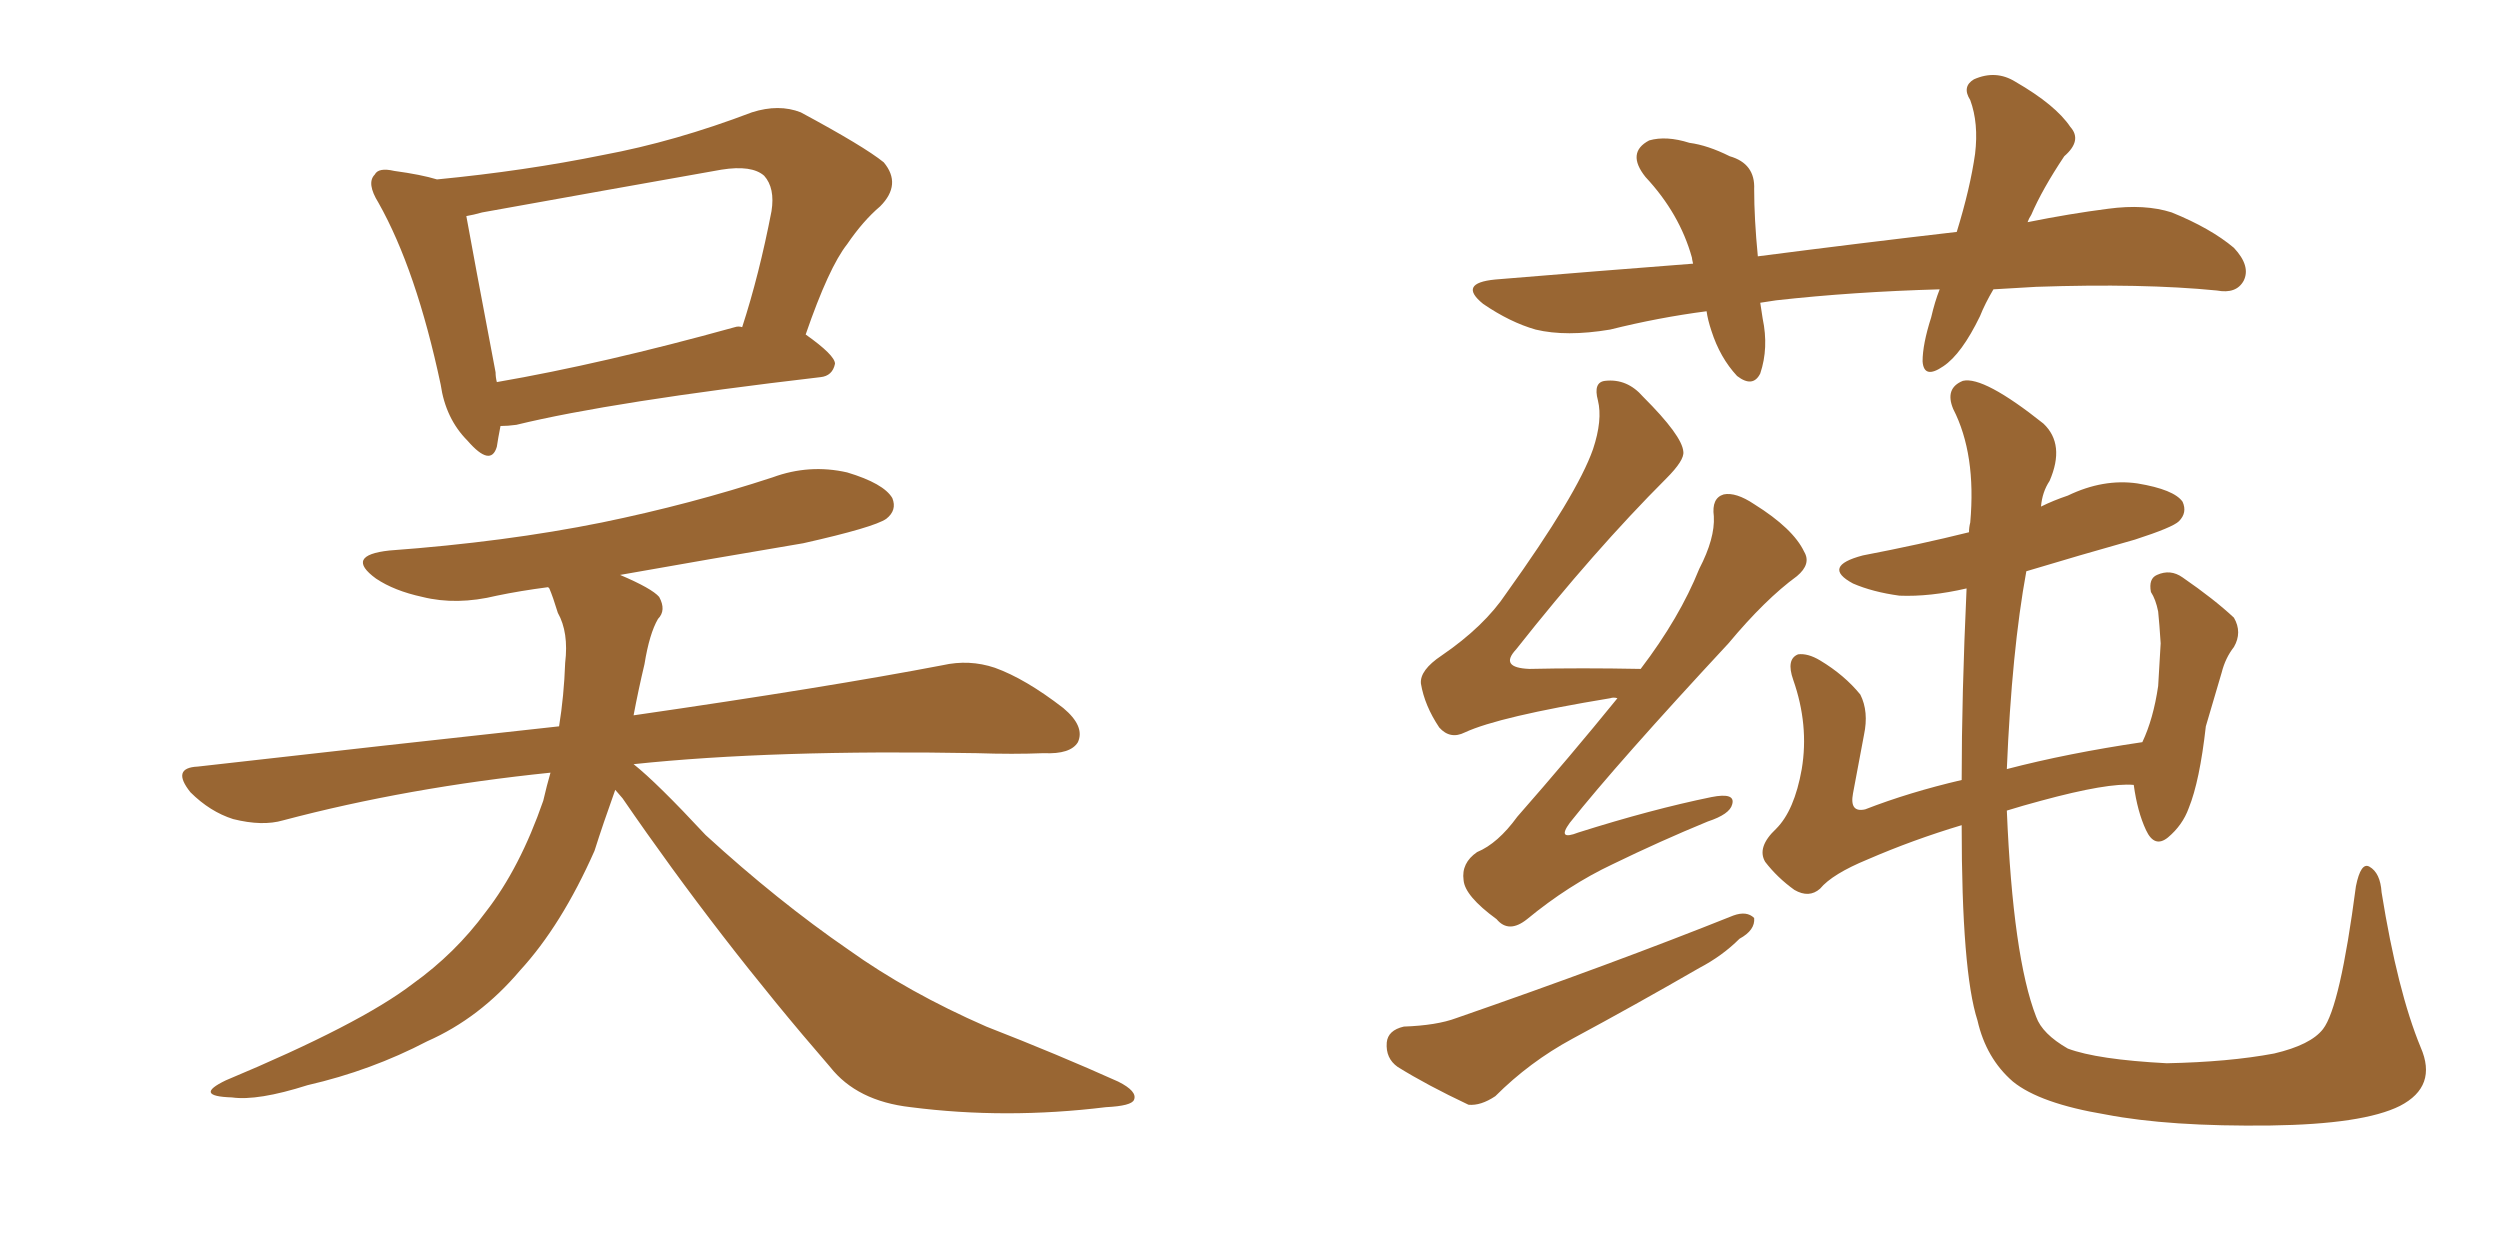 <svg xmlns="http://www.w3.org/2000/svg" xmlns:xlink="http://www.w3.org/1999/xlink" width="300" height="150"><path fill="#996633" padding="10" d="M60.06 51.12L60.06 51.12Q59.77 52.59 59.62 53.61L59.62 53.61Q58.89 56.10 56.10 52.88L56.10 52.88Q53.47 50.24 52.88 46.14L52.88 46.14Q49.95 32.37 45.41 24.32L45.41 24.32Q43.95 21.97 44.97 20.95L44.97 20.95Q45.41 20.07 47.31 20.51L47.31 20.51Q50.54 20.95 52.44 21.53L52.44 21.53Q62.99 20.51 72.36 18.60L72.36 18.60Q81.01 16.99 90.23 13.48L90.23 13.48Q93.46 12.45 96.09 13.48L96.09 13.48Q103.71 17.58 106.05 19.48L106.05 19.48Q108.25 22.12 105.62 24.76L105.62 24.76Q103.56 26.51 101.66 29.30L101.66 29.30Q99.46 32.08 96.68 40.14L96.68 40.14Q100.20 42.63 100.20 43.65L100.20 43.65Q99.90 45.12 98.44 45.26L98.44 45.26Q73.39 48.19 61.96 50.98L61.96 50.98Q60.94 51.12 60.06 51.12ZM88.18 39.26L88.18 39.26Q88.62 39.11 89.06 39.26L89.06 39.26Q91.11 32.96 92.58 25.34L92.58 25.34Q93.02 22.56 91.70 21.09L91.70 21.09Q90.23 19.78 86.57 20.36L86.57 20.36Q72.51 22.85 57.86 25.49L57.86 25.49Q56.84 25.78 55.96 25.93L55.96 25.93Q56.69 30.03 59.47 44.68L59.47 44.68Q59.47 45.26 59.62 45.85L59.62 45.85Q72.36 43.65 88.18 39.26ZM73.83 94.78L73.83 94.78L73.83 94.78Q72.36 98.88 71.34 102.10L71.34 102.10Q67.38 111.04 62.40 116.46L62.40 116.46Q57.57 122.17 51.27 124.95L51.27 124.95Q44.53 128.47 36.91 130.22L36.91 130.22Q30.91 132.13 27.83 131.69L27.83 131.69Q23.14 131.54 27.10 129.64L27.10 129.64Q43.21 122.90 49.51 118.07L49.51 118.07Q54.64 114.40 58.30 109.42L58.30 109.42Q62.40 104.15 65.19 96.09L65.19 96.09Q65.63 94.19 66.06 92.72L66.06 92.72Q48.93 94.48 33.98 98.44L33.98 98.44Q31.49 99.17 27.98 98.29L27.98 98.29Q25.20 97.41 22.85 95.07L22.85 95.07Q20.51 92.14 23.73 91.99L23.73 91.99Q46.88 89.36 67.09 87.16L67.09 87.16Q67.68 83.50 67.82 79.54L67.82 79.54Q68.26 75.88 66.94 73.54L66.94 73.54Q66.36 71.63 65.92 70.61L65.92 70.61Q65.77 70.46 65.77 70.46L65.77 70.46Q62.40 70.90 59.62 71.48L59.62 71.48Q54.79 72.66 50.68 71.63L50.68 71.63Q47.31 70.90 45.12 69.43L45.12 69.43Q41.31 66.65 46.73 66.06L46.73 66.06Q60.64 65.04 72.22 62.70L72.22 62.70Q82.91 60.50 92.72 57.28L92.72 57.28Q97.12 55.66 101.66 56.69L101.66 56.69Q106.05 58.01 107.08 59.77L107.08 59.77Q107.67 61.23 106.35 62.26L106.35 62.26Q104.88 63.28 96.39 65.19L96.39 65.19Q85.11 67.09 74.41 68.99L74.41 68.99Q78.22 70.61 79.10 71.63L79.10 71.63Q79.98 73.24 78.96 74.27L78.96 74.27Q77.93 76.03 77.34 79.69L77.34 79.69Q76.61 82.76 76.03 85.84L76.03 85.84Q99.32 82.47 113.09 79.83L113.09 79.83Q116.31 79.10 119.38 80.13L119.38 80.13Q123.05 81.45 127.59 84.96L127.59 84.96Q130.22 87.16 129.35 89.06L129.35 89.06Q128.47 90.53 125.24 90.38L125.24 90.38Q121.58 90.53 117.19 90.38L117.19 90.38Q92.72 89.94 76.03 91.70L76.03 91.70Q78.81 93.90 84.67 100.20L84.67 100.20Q93.31 108.11 101.81 113.96L101.81 113.96Q108.98 119.09 118.36 123.19L118.36 123.19Q127.00 126.56 134.18 129.79L134.18 129.79Q136.52 130.96 136.08 131.98L136.08 131.98Q135.79 132.71 132.71 132.86L132.71 132.86Q120.70 134.33 109.28 132.86L109.28 132.86Q102.83 132.13 99.61 128.03L99.61 128.03Q86.28 112.65 74.71 95.80L74.71 95.80Q73.97 94.92 73.83 94.78ZM239.21 34.72L239.21 34.72Q238.18 36.47 237.60 37.94L237.60 37.94Q235.40 42.48 233.20 43.95L233.20 43.95Q230.86 45.56 230.71 43.36L230.71 43.36Q230.71 41.31 231.74 38.09L231.74 38.09Q232.18 36.18 232.76 34.72L232.76 34.72Q222.36 35.01 213.13 36.04L213.13 36.04Q212.11 36.18 211.23 36.33L211.23 36.33Q211.38 37.21 211.52 38.23L211.52 38.23Q212.26 41.75 211.23 44.82L211.23 44.82Q210.35 46.58 208.45 45.12L208.45 45.12Q206.40 42.92 205.37 39.70L205.37 39.70Q204.93 38.38 204.79 37.35L204.79 37.35Q199.07 38.09 193.21 39.55L193.21 39.55Q187.94 40.43 184.28 39.55L184.28 39.55Q181.20 38.67 177.98 36.47L177.98 36.47Q174.90 33.98 179.44 33.54L179.44 33.54Q191.75 32.52 203.17 31.64L203.17 31.64Q203.03 31.05 203.03 30.91L203.03 30.91Q201.56 25.63 197.46 21.24L197.46 21.24Q195.12 18.31 197.90 16.85L197.90 16.85Q199.95 16.26 202.73 17.14L202.73 17.14Q204.93 17.43 207.57 18.75L207.57 18.75Q210.64 19.63 210.50 22.71L210.50 22.71Q210.50 26.22 210.94 30.76L210.94 30.76Q223.39 29.15 234.81 27.83L234.81 27.83Q236.43 22.56 237.01 18.46L237.01 18.46Q237.45 14.79 236.43 12.01L236.43 12.01Q235.40 10.40 236.87 9.52L236.87 9.52Q239.50 8.35 241.85 9.81L241.85 9.81Q246.68 12.60 248.44 15.23L248.44 15.23Q249.90 16.85 247.71 18.75L247.71 18.75Q245.07 22.71 243.75 25.78L243.75 25.78Q243.46 26.22 243.31 26.66L243.31 26.66Q248.44 25.63 252.98 25.05L252.98 25.05Q257.37 24.46 260.60 25.49L260.60 25.49Q265.28 27.39 268.07 29.74L268.07 29.74Q270.12 31.93 269.24 33.69L269.24 33.69Q268.36 35.30 266.02 34.86L266.02 34.86Q257.08 33.98 244.34 34.42L244.34 34.42Q241.55 34.57 239.21 34.72ZM194.09 83.79L194.09 83.79Q193.65 83.64 193.21 83.79L193.21 83.79Q179.88 85.99 175.78 87.89L175.78 87.89Q174.02 88.77 172.71 87.30L172.71 87.30Q170.95 84.67 170.51 82.03L170.51 82.03Q170.36 80.42 173.00 78.66L173.00 78.66Q178.13 75.15 180.76 71.19L180.76 71.19Q189.26 59.33 191.16 53.91L191.16 53.91Q192.33 50.39 191.75 48.05L191.75 48.05Q191.16 45.85 192.63 45.70L192.63 45.70Q195.26 45.41 197.17 47.61L197.17 47.61Q201.86 52.29 202.00 54.20L202.00 54.20Q202.15 55.22 199.95 57.42L199.95 57.42Q191.31 66.06 181.93 77.93L181.93 77.93Q179.88 80.13 183.54 80.27L183.54 80.27Q189.70 80.13 196.88 80.27L196.88 80.27Q201.56 74.12 203.91 68.26L203.91 68.26Q205.81 64.60 205.66 61.96L205.66 61.96Q205.37 59.77 206.84 59.33L206.84 59.33Q208.30 59.03 210.50 60.50L210.50 60.50Q215.19 63.43 216.50 66.21L216.50 66.21Q217.38 67.68 215.63 69.14L215.63 69.14Q211.82 71.92 207.42 77.20L207.42 77.20Q194.09 91.55 188.38 98.73L188.38 98.73Q186.77 100.93 189.40 99.90L189.40 99.90Q198.19 97.12 205.37 95.65L205.37 95.65Q208.30 95.07 207.86 96.53L207.86 96.53Q207.57 97.71 204.93 98.58L204.93 98.58Q199.22 100.93 193.51 103.71L193.51 103.71Q188.23 106.20 183.25 110.30L183.25 110.30Q181.05 112.06 179.59 110.30L179.59 110.30Q175.78 107.52 175.63 105.62L175.63 105.62Q175.34 103.56 177.25 102.25L177.25 102.25Q179.74 101.22 182.08 98.00L182.08 98.00Q188.38 90.82 194.09 83.79ZM168.46 123.19L168.46 123.19Q172.41 123.05 174.76 122.17L174.76 122.17Q193.36 115.72 208.01 109.86L208.01 109.86Q209.62 109.28 210.50 110.16L210.50 110.16Q210.64 111.62 208.74 112.65L208.74 112.65Q206.69 114.70 203.91 116.16L203.91 116.16Q196.29 120.56 188.67 124.66L188.67 124.66Q183.54 127.44 179.44 131.54L179.44 131.54Q177.69 132.71 176.22 132.57L176.22 132.57Q171.24 130.22 167.72 128.03L167.72 128.03Q166.26 127.00 166.41 125.10L166.41 125.10Q166.55 123.63 168.46 123.19ZM290.48 125.68L290.48 125.68L290.48 125.68Q292.53 130.37 287.99 132.71L287.99 132.71Q283.59 134.91 272.46 135.06L272.46 135.06Q260.30 135.21 252.69 133.74L252.69 133.74Q244.78 132.42 241.55 129.79L241.55 129.79Q238.33 127.00 237.30 122.46L237.30 122.46Q235.40 116.60 235.40 99.02L235.40 99.02Q229.54 100.78 224.12 103.13L224.12 103.13Q219.87 104.88 218.41 106.64L218.41 106.64Q217.09 107.81 215.33 106.79L215.33 106.79Q213.28 105.32 211.82 103.42L211.82 103.42Q210.79 101.66 213.13 99.46L213.13 99.46Q215.33 97.27 216.21 92.29L216.21 92.29Q217.09 87.01 215.19 81.59L215.19 81.59Q214.31 79.10 215.77 78.52L215.77 78.52Q216.94 78.37 218.41 79.25L218.41 79.25Q221.34 81.01 223.24 83.35L223.24 83.35Q224.27 85.40 223.68 88.18L223.68 88.18Q222.95 91.99 222.36 95.21L222.36 95.21Q221.92 97.56 223.83 97.12L223.83 97.12Q229.10 95.07 235.40 93.60L235.40 93.60Q235.40 83.50 235.99 70.61L235.99 70.61Q231.59 71.63 227.93 71.48L227.93 71.48Q224.71 71.04 222.36 70.02L222.36 70.02Q218.55 67.97 223.54 66.65L223.54 66.65Q230.42 65.33 236.28 63.87L236.28 63.87Q236.28 63.28 236.43 62.70L236.43 62.70Q237.16 54.49 234.38 49.07L234.38 49.07Q233.35 46.58 235.55 45.70L235.55 45.70Q238.04 45.12 245.21 50.83L245.21 50.83Q247.85 53.32 245.95 57.71L245.95 57.71Q245.07 59.03 244.92 60.79L244.92 60.79Q246.39 60.06 248.14 59.47L248.14 59.47Q252.39 57.42 256.49 58.01L256.49 58.01Q260.89 58.74 261.91 60.21L261.91 60.21Q262.50 61.52 261.47 62.55L261.47 62.55Q260.74 63.28 256.20 64.75L256.20 64.75Q249.46 66.65 243.16 68.55L243.16 68.55Q241.41 78.08 240.82 92.29L240.82 92.29Q248.14 90.38 257.08 89.06L257.08 89.06Q258.40 86.28 258.98 82.32L258.98 82.32Q259.13 79.54 259.28 77.20L259.28 77.20Q259.13 74.85 258.98 73.39L258.98 73.39Q258.69 71.92 258.11 71.04L258.11 71.04Q257.81 69.43 258.84 68.99L258.84 68.99Q260.45 68.26 261.91 69.29L261.91 69.29Q265.72 71.92 268.07 74.12L268.07 74.12Q269.09 75.88 268.07 77.64L268.07 77.64Q267.04 78.96 266.60 80.71L266.60 80.71Q265.72 83.64 264.70 87.16L264.70 87.16Q263.96 93.75 262.65 96.97L262.65 96.97Q261.91 99.02 260.16 100.49L260.16 100.49Q258.54 101.81 257.52 99.61L257.52 99.61Q256.49 97.41 256.05 94.19L256.05 94.19Q252.98 93.90 244.92 96.09L244.92 96.09Q242.72 96.68 240.82 97.27L240.82 97.27Q241.55 114.84 244.34 122.02L244.34 122.02Q245.07 124.07 248.14 125.83L248.14 125.83Q251.66 127.15 260.01 127.59L260.01 127.59Q267.48 127.44 272.90 126.42L272.90 126.42Q277.29 125.39 278.76 123.49L278.76 123.49Q280.81 120.85 282.71 106.35L282.71 106.35Q283.30 103.42 284.33 104.00L284.33 104.00Q285.64 104.74 285.79 107.08L285.79 107.08Q287.70 118.95 290.48 125.68Z"/></svg>